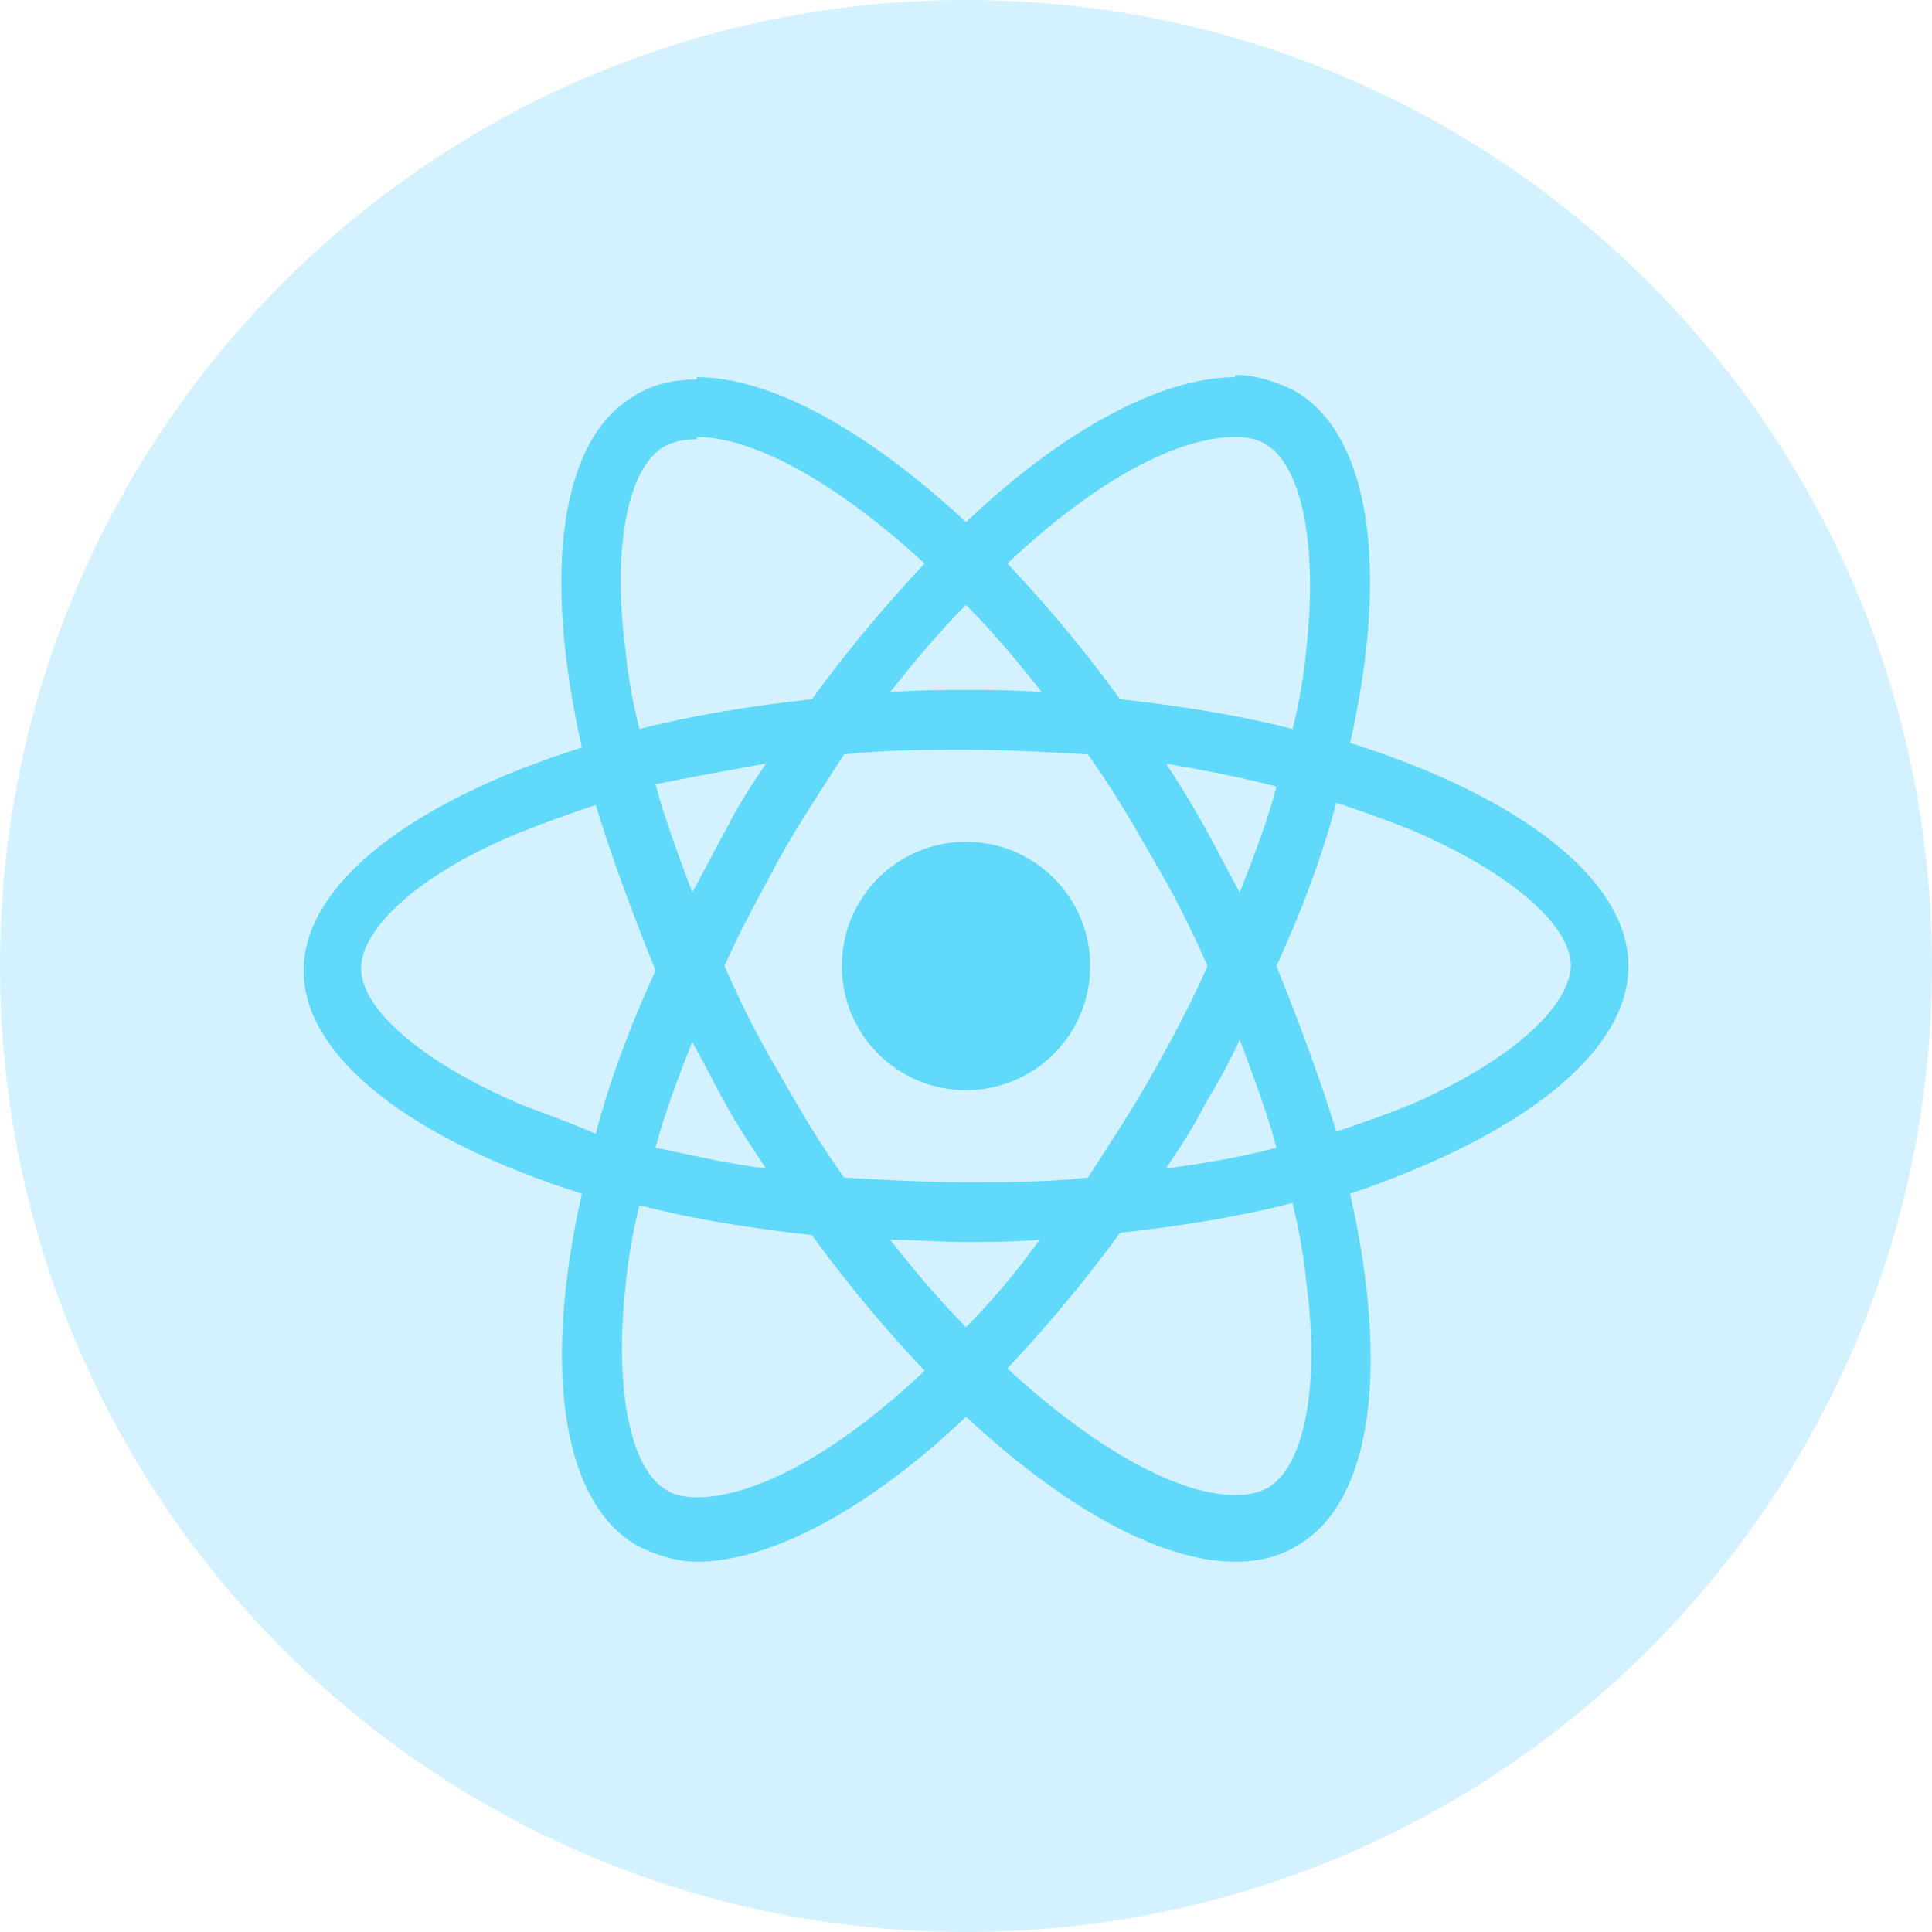 <?xml version="1.0" encoding="utf-8"?>
<!-- Generator: Adobe Illustrator 27.8.0, SVG Export Plug-In . SVG Version: 6.00 Build 0)  -->
<svg version="1.1" id="Layer_1" xmlns="http://www.w3.org/2000/svg" xmlns:xlink="http://www.w3.org/1999/xlink" x="0px" y="0px"
	 width="84px" height="84px" viewBox="0 0 84 84" style="enable-background:new 0 0 84 84;" xml:space="preserve">
<style type="text/css">
	.st0{fill:#D4F1FF;}
	.st1{fill:#D9F9F3;}
	.st2{fill:#FFEDD4;}
	.st3{fill-rule:evenodd;clip-rule:evenodd;fill:url(#SVGID_1_);}
	.st4{fill:url(#SVGID_00000130617937179025248970000009946617577678781837_);}
	.st5{fill:url(#SVGID_00000096047962260745516280000007262390443447665049_);fill-opacity:0.8;}
	.st6{fill:url(#SVGID_00000035497948701312087750000004165129293562029965_);}
	.st7{fill:url(#SVGID_00000153694194025518590320000001019242854260412565_);}
	.st8{fill:url(#SVGID_00000002374930851961499160000011538732405372651155_);}
	.st9{fill:url(#SVGID_00000103974816351428636640000014942429780166330300_);}
	.st10{fill:url(#SVGID_00000000941196707143364490000011425548719290720428_);}
	.st11{fill:url(#SVGID_00000024689677832868156930000007239427945939605674_);}
	.st12{fill:url(#SVGID_00000057843447983371038930000003269317587446269109_);fill-opacity:0.4;}
	.st13{fill:url(#SVGID_00000128449425158531305840000002563691721246197412_);}
	.st14{fill:url(#SVGID_00000132795893351646058510000007726710453524699010_);fill-opacity:0.2;}
	.st15{fill-rule:evenodd;clip-rule:evenodd;fill:url(#SVGID_00000034809942911917038270000017312024498019479207_);}
	.st16{fill:url(#SVGID_00000041277513913559510850000001220495258312658059_);}
	.st17{fill:url(#SVGID_00000130635041256777832460000008156576605642049165_);}
	.st18{fill:url(#SVGID_00000026863499992928458550000010809130743965397632_);}
	.st19{fill:url(#SVGID_00000094614486638441776650000009753471438470320532_);}
	.st20{fill:url(#SVGID_00000049900760877306137240000007618702520323171722_);}
	.st21{fill:url(#SVGID_00000149366175351635589610000004675574553487814335_);}
	.st22{fill:#E2ECFD;}
	.st23{fill:url(#SVGID_00000039823460532546603600000015999663457248062361_);}
	.st24{fill:url(#SVGID_00000167374604793155441130000004531082502012811146_);}
	.st25{fill:url(#SVGID_00000112610724230048729060000018399541517139371435_);}
	.st26{fill:url(#SVGID_00000023278775231152953640000017682503425149530243_);}
	.st27{fill:url(#SVGID_00000125561323168400563980000014540622469445289397_);}
	.st28{fill:url(#SVGID_00000078036895027752697070000003154298049038270104_);}
	.st29{fill:url(#SVGID_00000008121489132570603390000010453299301862073773_);}
	.st30{fill:url(#SVGID_00000170277314637068175370000018352305671836167358_);}
	.st31{fill:#012D61;stroke:#FFEDD4;stroke-width:0.4;stroke-miterlimit:10;}
	.st32{fill:#012D61;stroke:#D4F1FF;stroke-width:0.4;stroke-miterlimit:10;}
	.st33{fill:#012D61;stroke:#D9F9F3;stroke-width:0.4;stroke-miterlimit:10;}
	.st34{fill:#FFFFFF;filter:url(#Adobe_OpacityMaskFilter);}
	.st35{mask:url(#mask0_00000162325446861729091840000007495740602901428880_);}
	.st36{fill:url(#SVGID_00000052813340126333111900000015698013940022113408_);}
	.st37{fill-opacity:0.24;}
	.st38{fill-opacity:0.32;}
	.st39{fill:url(#SVGID_00000005986428335606915690000015662520273658093701_);}
	.st40{fill:url(#SVGID_00000010998742370299333890000012829450152311556224_);}
	.st41{fill:url(#SVGID_00000009590025070771567330000014449435951805362307_);}
	.st42{opacity:5.000000e-02;enable-background:new    ;}
	.st43{opacity:7.000000e-02;enable-background:new    ;}
	.st44{opacity:9.000000e-02;enable-background:new    ;}
	.st45{fill:url(#SVGID_00000142895178997617709540000010874212120264707510_);}
	.st46{opacity:0.61;fill:url(#SVGID_00000021821730924161572240000017624602370203738763_);enable-background:new    ;}
	.st47{fill:none;}
	.st48{fill:#ECA403;}
	.st49{fill:#FFC928;}
	.st50{fill:#FFDF81;}
	.st51{fill:none;stroke:#012D61;}
	.st52{fill:#012D61;}
	.st53{fill:#ECEDEE;}
	.st54{filter:url(#Adobe_OpacityMaskFilter_00000170985278831549481770000016718005493124960184_);}
	.st55{fill-rule:evenodd;clip-rule:evenodd;fill:#FFFFFF;}
	.st56{mask:url(#b_00000162322591261958503950000012715917042205487235_);fill-rule:evenodd;clip-rule:evenodd;fill:#00A0DF;}
	.st57{fill-rule:evenodd;clip-rule:evenodd;fill:#FFFFFD;}
	.st58{fill-rule:evenodd;clip-rule:evenodd;fill:#1F447E;}
	.st59{fill:#7098A5;}
	.st60{fill:#EA902C;}
	.st61{fill:#59869A;}
	.st62{fill:#E7762C;}
	.st63{fill:#5B6590;}
	.st64{fill:#C62035;}
	.st65{fill:#1F447E;}
	.st66{fill:#00A0DE;}
	.st67{fill:#512BD3;}
	.st68{fill:#FFFFFF;}
	.st69{fill:#61D9FA;}
	.st70{fill:url(#path1948_00000162314243316958967580000003523127526656853668_);}
	.st71{fill:url(#path1950_00000047752168279927577430000016532937724929899691_);}
	.st72{fill:#00749A;}
</style>
<path class="st0" d="M42,84L42,84C18.8,84,0,65.2,0,42v0C0,18.8,18.8,0,42,0h0c23.2,0,42,18.8,42,42v0C84,65.2,65.2,84,42,84z"/>
<g>
	<path class="st69" d="M70.8,42c0-3.8-4.8-7.4-12.1-9.7c1.7-7.5,0.9-13.4-2.4-15.3c-0.8-0.4-1.7-0.7-2.6-0.7V19c0.5,0,1,0.1,1.3,0.3
		c1.6,0.9,2.3,4.4,1.8,8.9c-0.1,1.1-0.3,2.3-0.6,3.5c-2.3-0.6-4.8-1-7.5-1.3c-1.6-2.2-3.2-4.1-4.9-5.9c3.8-3.6,7.4-5.5,9.9-5.5v-2.6
		c-3.2,0-7.5,2.3-11.7,6.3c-4.3-4-8.5-6.3-11.7-6.3V19c2.4,0,6,1.9,9.9,5.5c-1.6,1.7-3.3,3.7-4.9,5.9c-2.7,0.3-5.2,0.7-7.5,1.3
		c-0.3-1.2-0.5-2.3-0.6-3.4c-0.6-4.5,0.1-8,1.7-8.9c0.4-0.2,0.8-0.3,1.4-0.3v-2.6c-1,0-1.9,0.2-2.7,0.7c-3.3,1.9-4,7.8-2.3,15.3
		c-7.3,2.3-12.1,5.9-12.1,9.7c0,3.8,4.8,7.4,12.1,9.7c-1.7,7.5-0.9,13.4,2.4,15.3c0.8,0.4,1.7,0.7,2.6,0.7c3.2,0,7.5-2.3,11.7-6.3
		c4.3,4,8.5,6.3,11.7,6.3c1,0,1.9-0.2,2.7-0.7c3.3-1.9,4-7.8,2.3-15.3C66.1,49.4,70.8,45.8,70.8,42L70.8,42z M55.5,34.2
		c-0.4,1.5-1,3.1-1.6,4.6c-0.5-0.9-1-1.9-1.5-2.8c-0.5-0.9-1.1-1.9-1.7-2.8C52.4,33.5,54,33.8,55.5,34.2L55.5,34.2z M50.1,46.7
		c-0.9,1.6-1.9,3.1-2.8,4.5c-1.8,0.2-3.5,0.2-5.3,0.2c-1.8,0-3.6-0.1-5.3-0.2c-1-1.4-1.9-2.9-2.8-4.5c-0.9-1.5-1.7-3.1-2.4-4.7
		c0.7-1.6,1.6-3.2,2.4-4.7c0.9-1.6,1.9-3.1,2.8-4.5c1.8-0.2,3.5-0.2,5.3-0.2c1.8,0,3.6,0.1,5.3,0.2c1,1.4,1.9,2.9,2.8,4.5
		c0.9,1.5,1.7,3.1,2.4,4.7C51.8,43.6,51,45.1,50.1,46.7L50.1,46.7z M53.9,45.2c0.6,1.6,1.2,3.2,1.6,4.7c-1.5,0.4-3.2,0.7-4.8,0.9
		c0.6-0.9,1.2-1.8,1.7-2.8C53,47,53.5,46.1,53.9,45.2L53.9,45.2z M42,57.7c-1.1-1.1-2.2-2.4-3.3-3.8c1.1,0,2.1,0.1,3.2,0.1
		c1.1,0,2.2,0,3.3-0.1C44.2,55.3,43.1,56.6,42,57.7z M33.3,50.8c-1.7-0.2-3.3-0.6-4.8-0.9c0.4-1.5,1-3.1,1.6-4.6
		c0.5,0.9,1,1.9,1.5,2.8S32.7,49.9,33.3,50.8z M42,26.3c1.1,1.1,2.2,2.4,3.3,3.8C44.2,30,43.1,30,42,30c-1.1,0-2.2,0-3.3,0.1
		C39.8,28.7,40.9,27.4,42,26.3z M33.3,33.2c-0.6,0.9-1.2,1.8-1.7,2.8c-0.5,0.9-1,1.9-1.5,2.8c-0.6-1.6-1.2-3.2-1.6-4.7
		C30,33.8,31.6,33.5,33.3,33.2L33.3,33.2z M22.6,48c-4.2-1.8-6.9-4.1-6.9-5.9s2.7-4.2,6.9-5.9c1-0.4,2.1-0.8,3.3-1.2
		c0.7,2.3,1.6,4.7,2.6,7.2c-1.1,2.4-2,4.8-2.6,7.1C24.8,48.8,23.6,48.4,22.6,48L22.6,48z M29,64.8c-1.6-0.9-2.3-4.4-1.8-8.9
		c0.1-1.1,0.3-2.3,0.6-3.5c2.3,0.6,4.8,1,7.5,1.3c1.6,2.2,3.2,4.1,4.9,5.9c-3.8,3.6-7.4,5.5-9.9,5.5C29.8,65.1,29.3,65,29,64.8
		L29,64.8z M56.8,55.8c0.6,4.5-0.1,8-1.7,8.9c-0.4,0.2-0.8,0.3-1.4,0.3c-2.4,0-6-1.9-9.9-5.5c1.6-1.7,3.3-3.7,4.9-5.9
		c2.7-0.3,5.2-0.7,7.5-1.3C56.5,53.6,56.7,54.7,56.8,55.8z M61.4,48c-1,0.4-2.1,0.8-3.3,1.2c-0.7-2.3-1.6-4.7-2.6-7.2
		c1.1-2.4,2-4.8,2.6-7.1c1.2,0.4,2.3,0.8,3.3,1.2c4.2,1.8,6.9,4.1,6.9,5.9C68.2,43.9,65.5,46.2,61.4,48L61.4,48z"/>
	<circle class="st69" cx="42" cy="42" r="5.4"/>
</g>
</svg>
